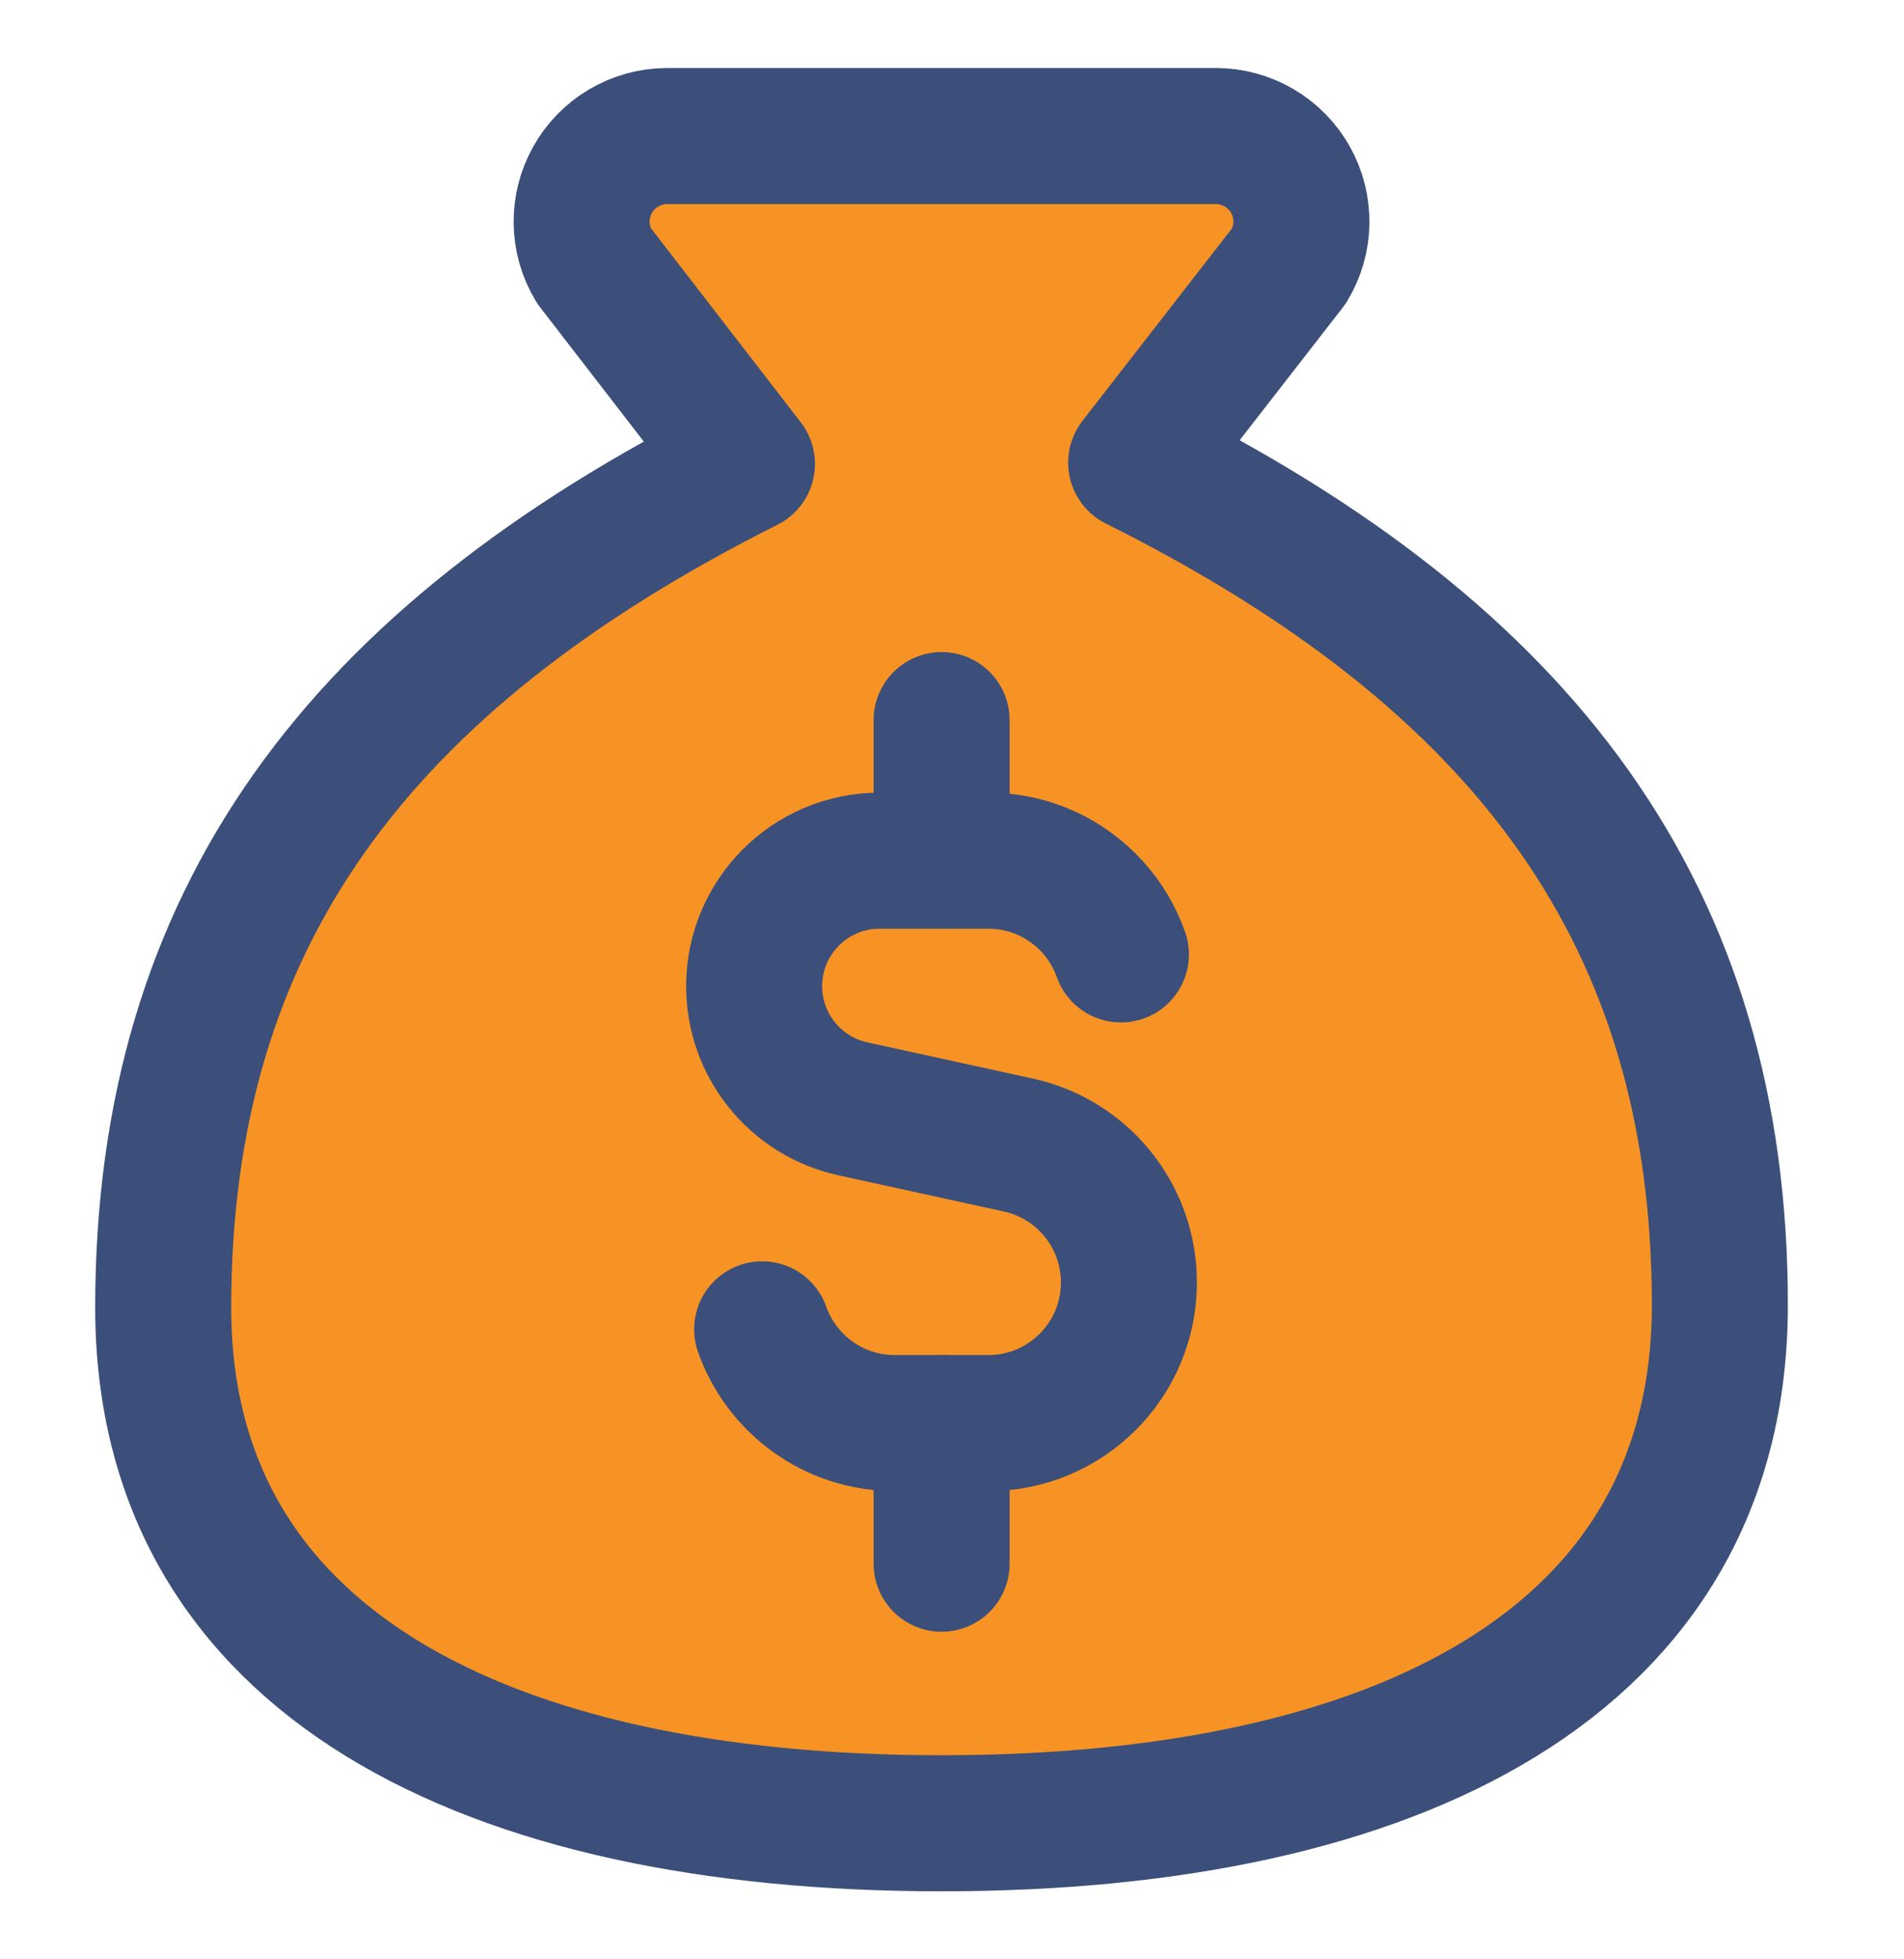 <?xml version="1.0" encoding="UTF-8"?>
<svg xmlns="http://www.w3.org/2000/svg" width="35" height="36" viewBox="0 0 35 36" fill="none">
  <path d="M17.308 33.5C25.654 33.5 31.615 30.548 31.615 23.976C31.615 16.833 28.038 12.071 20.885 8.5L23.698 4.881C23.841 4.644 23.919 4.373 23.923 4.096C23.927 3.818 23.858 3.545 23.723 3.304C23.587 3.062 23.39 2.86 23.151 2.719C22.912 2.578 22.641 2.502 22.363 2.5H12.252C11.975 2.502 11.703 2.578 11.464 2.719C11.225 2.86 11.028 3.062 10.893 3.304C10.757 3.545 10.688 3.818 10.692 4.096C10.696 4.373 10.774 4.644 10.917 4.881L13.731 8.524C6.577 12.119 3 16.881 3 24.024C3 30.548 8.962 33.5 17.308 33.5Z" fill="#F79324"></path>
  <path d="M17.308 33.5C25.654 33.5 31.615 30.548 31.615 23.976C31.615 16.833 28.038 12.071 20.885 8.5L23.698 4.881C23.841 4.644 23.919 4.373 23.923 4.096C23.927 3.818 23.858 3.545 23.723 3.304C23.587 3.062 23.39 2.86 23.151 2.719C22.912 2.578 22.641 2.502 22.363 2.5H12.252C11.975 2.502 11.703 2.578 11.464 2.719C11.225 2.86 11.028 3.062 10.893 3.304C10.757 3.545 10.688 3.818 10.692 4.096C10.696 4.373 10.774 4.644 10.917 4.881L13.731 8.524C6.577 12.119 3 16.881 3 24.024C3 30.548 8.962 33.5 17.308 33.5Z" stroke="#3B4F7A" stroke-width="2.5" stroke-linecap="round" stroke-linejoin="round"></path>
  <path d="M20.605 17.536C20.492 17.215 20.317 16.924 20.094 16.675C19.621 16.147 18.934 15.814 18.169 15.814H16.169C14.896 15.814 13.863 16.846 13.863 18.12C13.863 19.204 14.618 20.141 15.677 20.373L18.721 21.039C19.907 21.298 20.752 22.349 20.752 23.563C20.752 24.99 19.596 26.147 18.169 26.147H16.447C15.322 26.147 14.365 25.429 14.01 24.425" stroke="#3B4F7A" stroke-width="2.5" stroke-linecap="round" stroke-linejoin="round"></path>
  <path d="M17.309 15.814V13.231" stroke="#3B4F7A" stroke-width="2.5" stroke-linecap="round" stroke-linejoin="round"></path>
  <path d="M17.309 28.731V26.148" stroke="#3B4F7A" stroke-width="2.5" stroke-linecap="round" stroke-linejoin="round"></path>
</svg>

